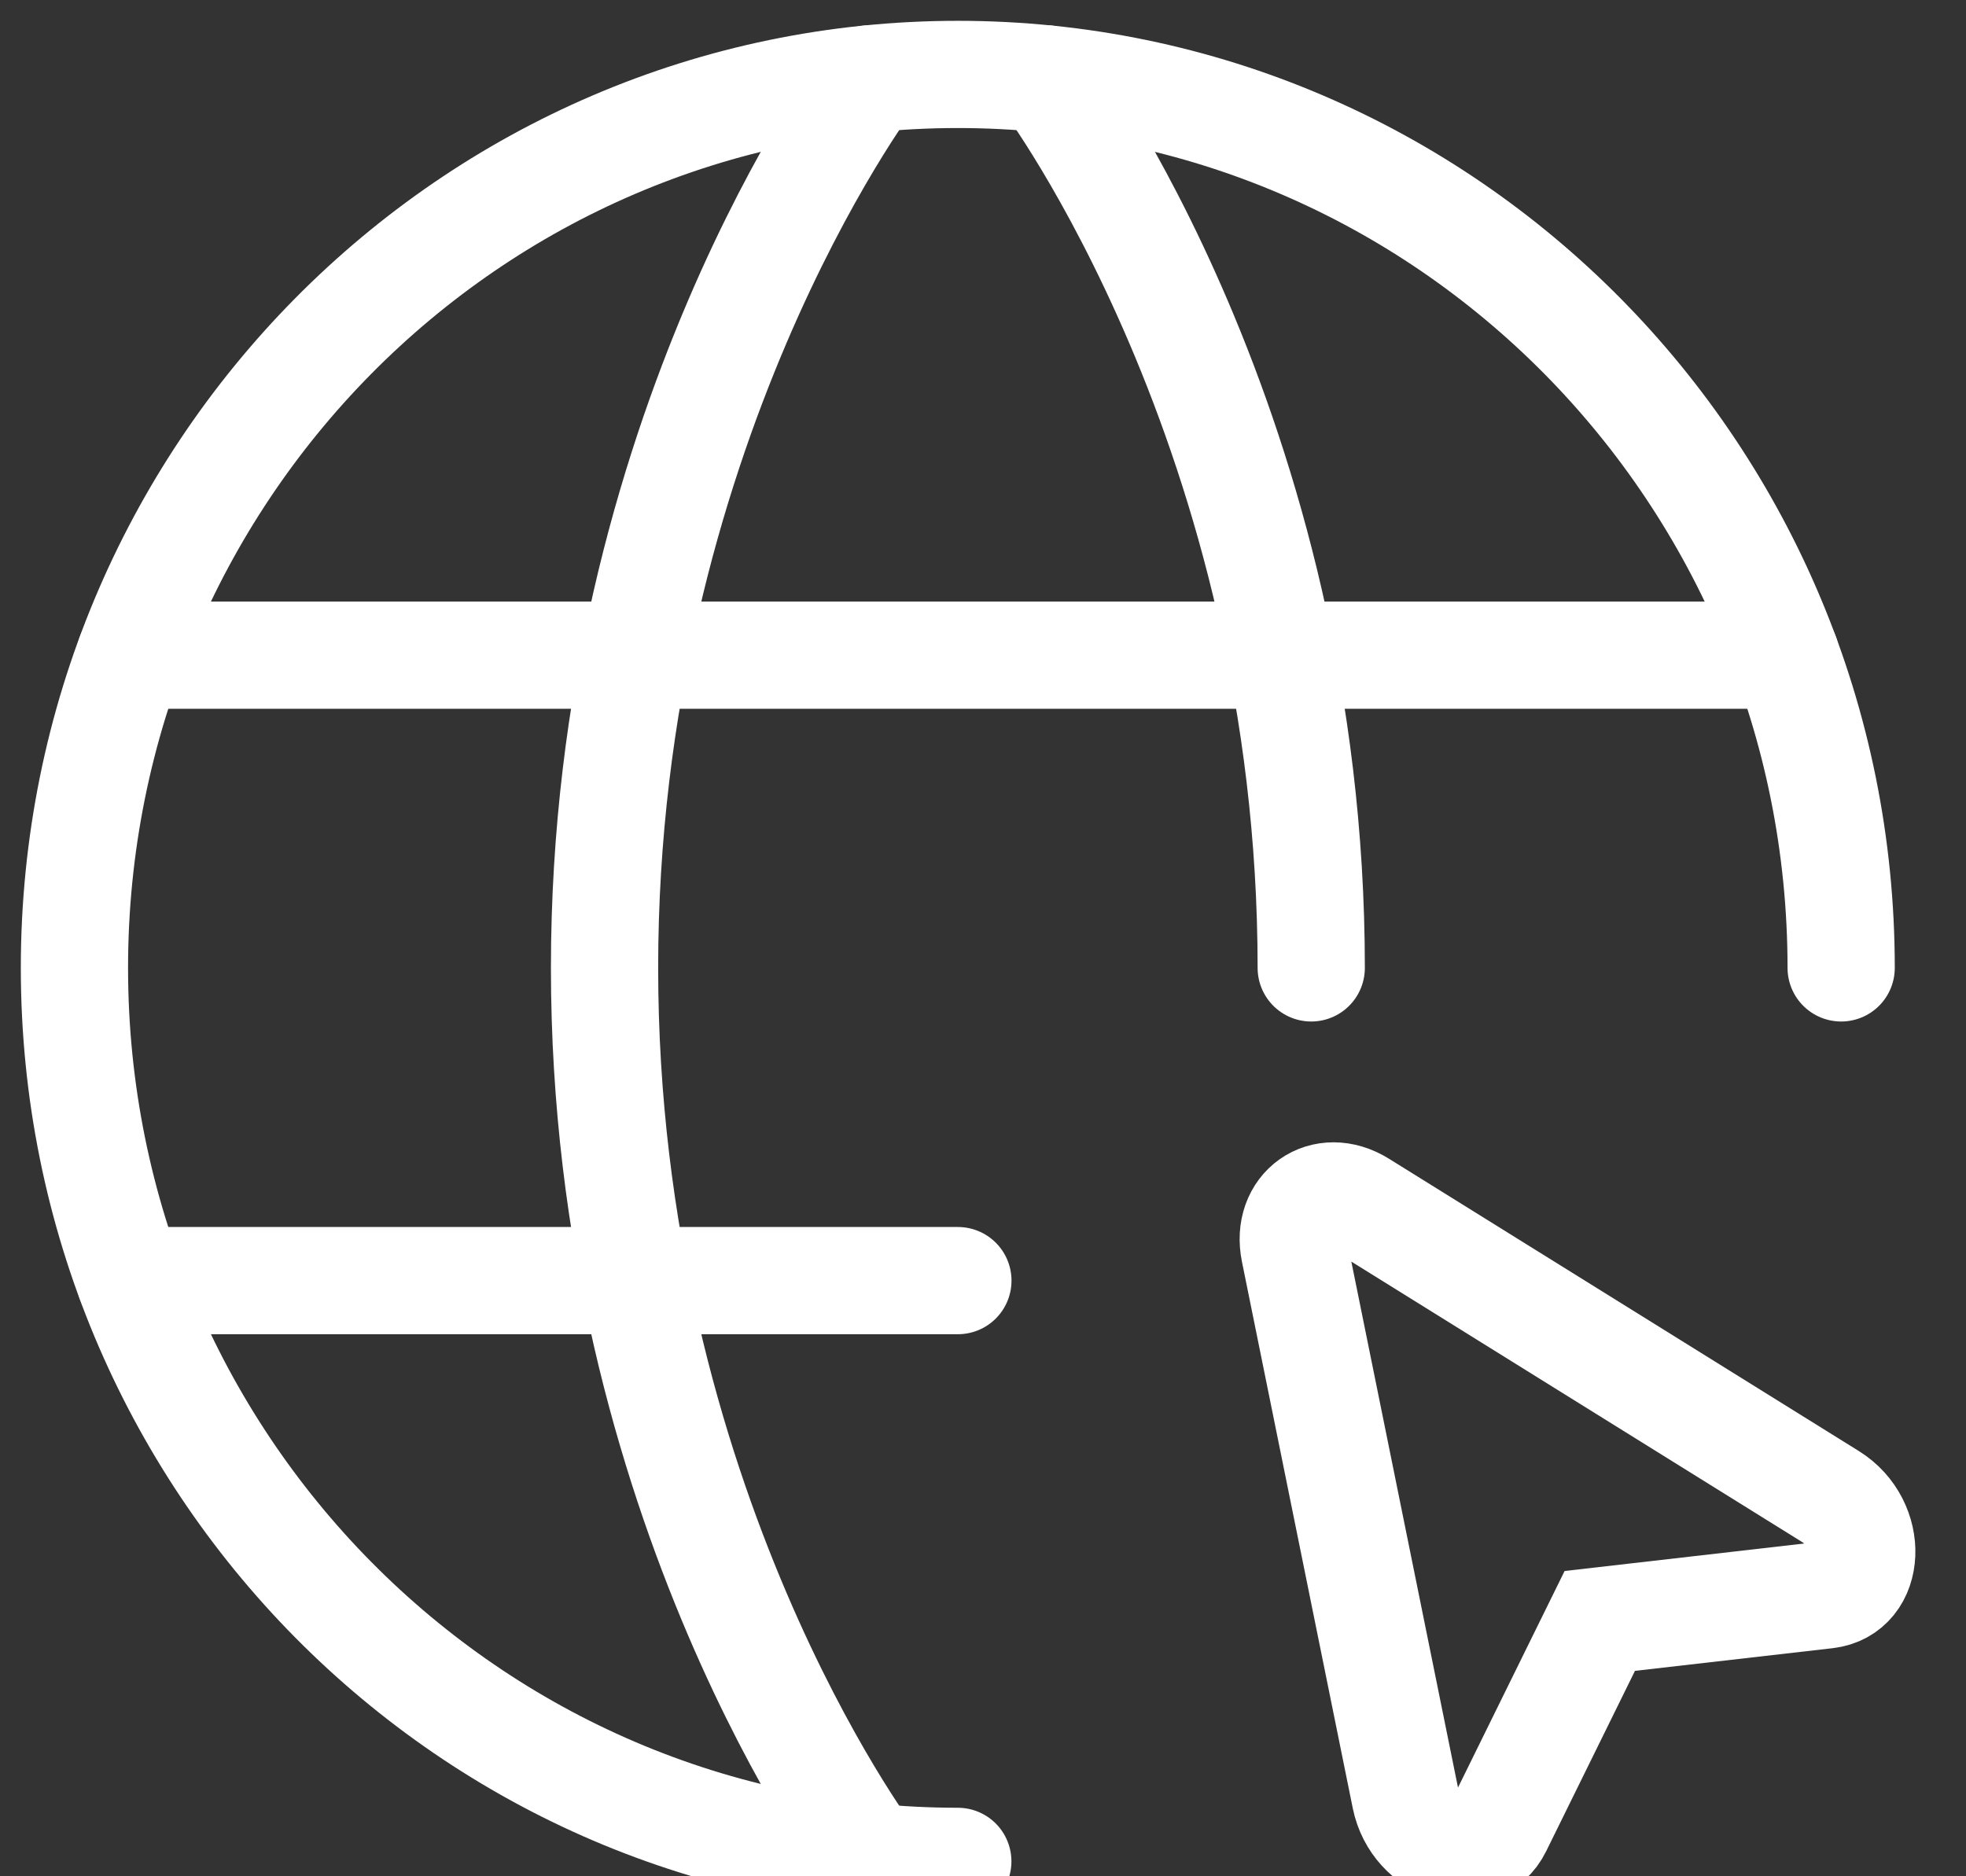 <svg width="22" height="21" viewBox="0 0 22 21" fill="none" xmlns="http://www.w3.org/2000/svg">
<rect x="0" y="0" width="22" height="21" fill="#333333" stroke="none"/>
<path d="M20.603 10.833C20.603 5.31 16.178 0.833 10.718 0.833C5.259 0.833 0.833 5.31 0.833 10.833C0.833 16.356 5.259 20.833 10.718 20.833" stroke="white" stroke-width="1.2" stroke-linecap="round" stroke-linejoin="round"/>
<path d="M11.707 0.883C11.707 0.883 14.673 4.833 14.673 10.833M9.73 20.783C9.73 20.783 6.765 16.833 6.765 10.833C6.765 4.833 9.73 0.883 9.73 0.883M1.457 14.333H10.719M1.457 7.333H19.981" stroke="white" stroke-width="1.2" stroke-linecap="round" stroke-linejoin="round"/>
<path d="M20.484 16.75C20.972 17.054 20.942 17.793 20.439 17.851L17.902 18.142L16.764 20.454C16.539 20.913 15.842 20.688 15.726 20.12L14.486 14.004C14.388 13.524 14.815 13.222 15.227 13.479L20.484 16.75Z" stroke="white" stroke-width="1.2"/>
</svg>
